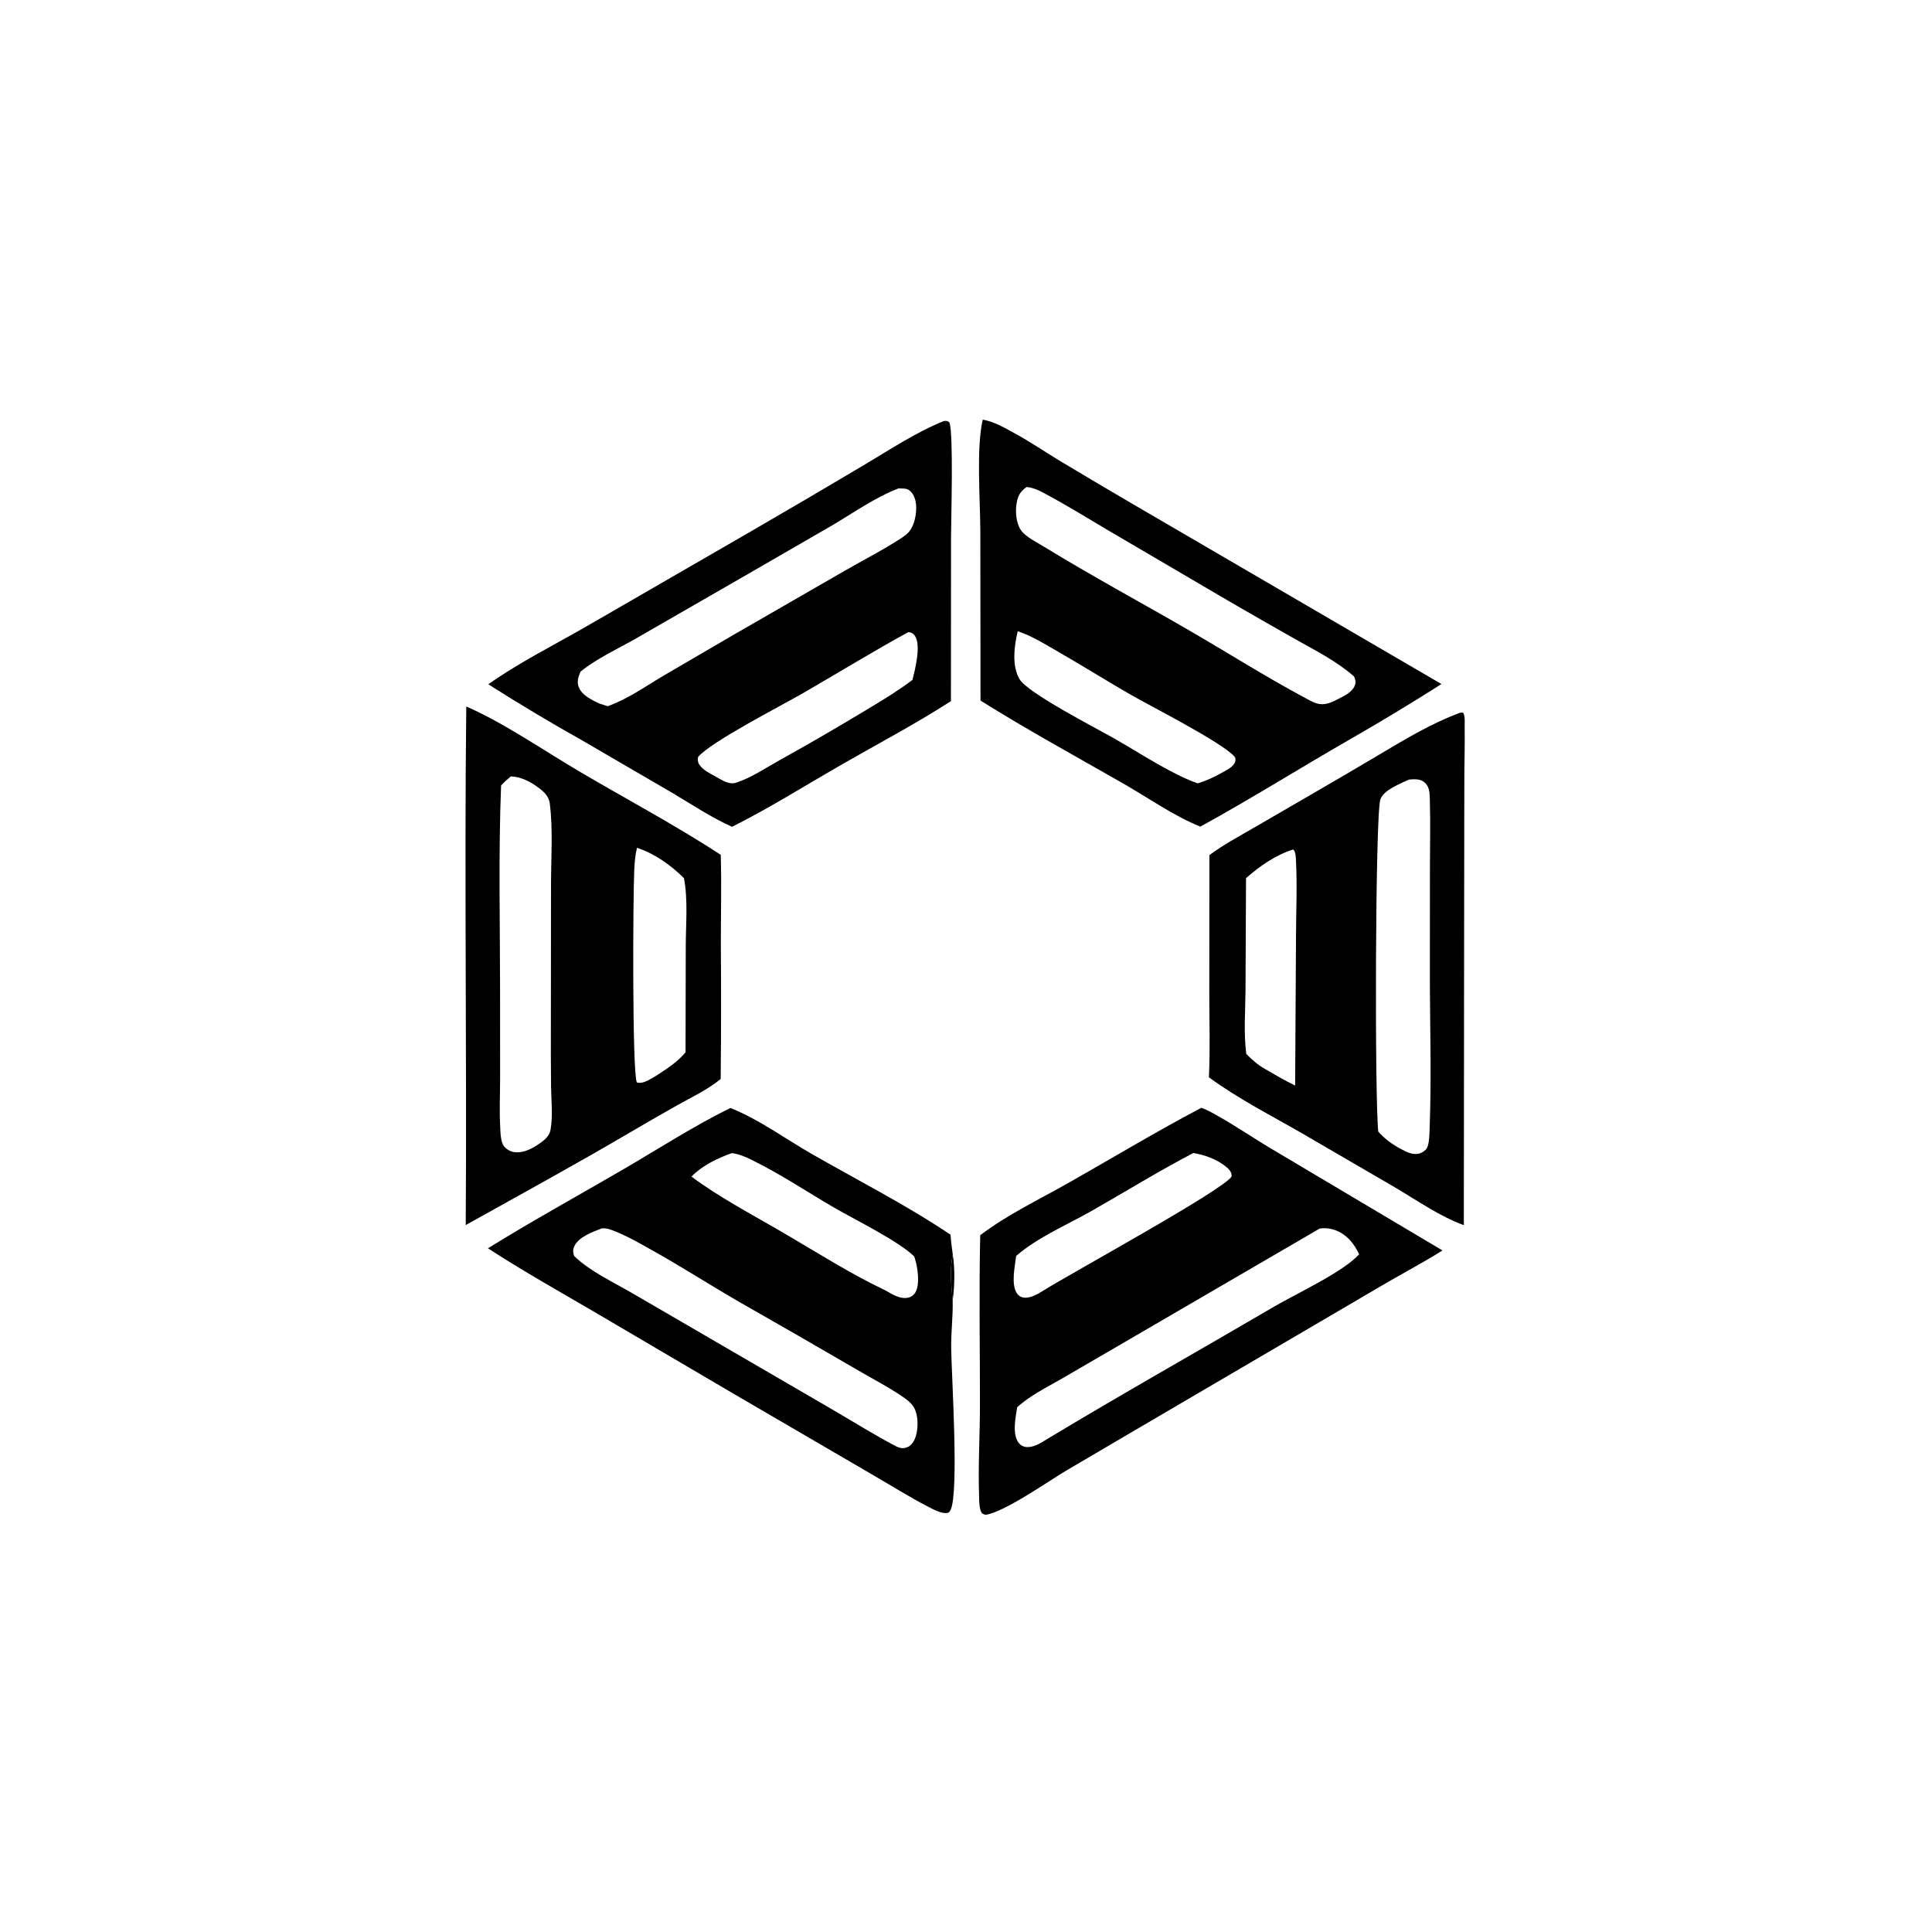 <?xml version="1.0" encoding="utf-8" ?>
<svg xmlns="http://www.w3.org/2000/svg" xmlns:xlink="http://www.w3.org/1999/xlink" width="3477" height="3477">
	<path transform="matrix(2.426 0.001 -0.001 2.426 0.823 -0)" d="M541.816 821.72C563.297 830.225 582.455 844.517 602.44 855.937C636.709 875.518 672.387 893.676 705.2 915.656C705.417 920.592 706.303 925.627 706.868 930.546C704.449 940.928 705.752 953.94 706.786 964.454C707.077 976.199 705.529 987.953 705.692 999.697C705.98 1020.49 711.596 1106.73 705.331 1119.73C704.849 1120.73 704.197 1121.8 703.052 1122.03C698.787 1122.91 692.364 1119.33 688.591 1117.41C674.346 1110.12 660.594 1101.33 646.691 1093.36L543.223 1033.08L441.108 973.126C414.599 957.644 387.782 942.605 362.02 925.887C395.018 905.383 429.312 886.57 462.883 866.982C488.859 851.824 514.829 834.979 541.816 821.72ZM663.683 1072.05C666.652 1073.61 669.136 1074.65 672.484 1073.57C675.45 1072.61 677.418 1070.14 678.647 1067.38C681.347 1061.32 681.492 1051.6 678.922 1045.48C677.326 1041.68 674.015 1038.86 670.709 1036.55C659.974 1029.06 647.69 1022.81 636.376 1016.15C607.377 999.275 578.295 982.551 549.127 965.972C527.398 953.46 506.322 939.869 484.431 927.621C474.648 922.148 464.579 916.262 454.044 912.364C451.44 911.401 449.28 910.837 446.507 911.042C439.647 913.749 429.104 917.351 425.926 924.702C424.882 927.119 425.111 929.14 425.976 931.555C437.367 942.736 455.028 950.948 468.841 958.976L526.111 992.252L616.541 1044.78C632.214 1053.89 647.668 1063.57 663.683 1072.05ZM512.989 872.616C533.269 887.861 559.197 901.455 581.228 914.32C605.846 928.693 631.209 944.847 656.876 956.987C661.939 959.806 667.874 963.804 673.985 962.327C676.196 961.774 678.08 960.328 679.187 958.336C682.656 952.139 680.816 939.925 678.742 933.349C678.568 932.801 678.382 932.256 678.185 931.716C666.084 920.084 634.467 904.67 619.151 895.789C598.728 883.946 578.951 870.642 557.718 860.262C552.772 857.844 548.342 855.896 542.837 855.195C531.974 859.152 521.163 864.28 512.989 872.616Z"/>
	<path transform="matrix(2.426 0.001 -0.001 2.426 0.823 -0)" d="M699.99 312.029C700.097 312.018 700.202 311.994 700.309 311.993C702.32 311.973 702.627 311.838 704.092 313.121C707.248 321.005 705.342 385.146 705.333 398.418L705.308 519.826C678.82 536.924 650.553 551.796 623.234 567.522C596.532 582.893 570.541 599.292 542.977 613.126C527.456 606.202 513.177 596.577 498.566 587.956L431.904 549.166C408.265 535.919 384.999 522.019 362.131 507.481C384.397 491.655 409.617 479.033 433.288 465.426L555.326 394.872C583.761 378.407 612.095 361.768 640.325 344.959C659.644 333.512 679.121 320.457 699.99 312.029ZM430.505 498.079C428.841 502.083 427.542 505.643 429.337 509.848C431.87 515.785 438.665 518.819 444.075 521.592L450.618 523.701C465.511 518.452 478.465 509.107 491.967 501.116L545.277 469.982L626.495 423.147C640.713 414.98 655.533 407.414 669.219 398.394C672.591 396.17 674.952 393.905 676.672 390.206C679.348 384.454 680.551 375.313 678.362 369.282C677.373 366.553 675.971 364.237 673.336 362.849C671.552 361.908 668.322 362.118 666.335 362.044C649.258 368.613 632.729 380.276 616.959 389.596L551.712 427.324L471.84 473.335C458.248 481.145 442.637 488.193 430.505 498.079ZM529.92 575.365C534.559 577.856 540.244 582.157 545.711 580.458C556.807 577.01 568.306 569.192 578.54 563.521C597.987 552.71 617.25 541.569 636.319 530.102C650.033 521.883 663.978 513.744 676.763 504.116C678.701 496.361 683.228 478.776 678.682 471.577C677.635 469.919 676.29 468.988 674.31 468.695C674.09 468.662 673.869 468.662 673.648 468.646C647.29 483.141 621.695 498.822 595.68 513.904C579.899 523.053 527.097 550.087 517.734 561.378C517.373 563.723 517.52 565.419 518.967 567.398C521.676 571.105 525.978 573.231 529.92 575.365Z"/>
	<path transform="matrix(2.426 0.001 -0.001 2.426 0.823 -0)" d="M891.178 821.447C900.683 824.378 930.203 844.1 941.154 850.622L1070.12 927.176C1054.98 936.776 1038.72 945.142 1023.29 954.354L843.193 1059.97L791.249 1090.51C777.653 1098.59 745.057 1121.55 731.193 1123.44C730.237 1123.1 729.294 1122.96 728.607 1122.15C726.371 1119.52 726.561 1112.79 726.441 1109.43C725.628 1086.92 727.052 1064.16 727.054 1041.61C727.059 999.792 726.253 957.829 727.198 916.031C747.379 900.655 771.444 889.261 793.442 876.747C825.986 858.234 858.041 838.911 891.178 821.447ZM754.681 1043.65C753.514 1051.07 750.863 1063.24 755.606 1069.79C756.966 1071.67 758.959 1072.87 761.275 1073.11C766.73 1073.67 771.837 1070.37 776.276 1067.6C832.117 1033.92 888.916 1001.93 945.17 968.957C961.97 959.111 996.31 943.321 1008.31 930.041C1004.37 921.853 999.065 915.195 990.189 912.044C986.612 910.784 982.782 910.417 979.03 910.978L825.281 1000.58L787.74 1022.43C776.714 1028.81 764.081 1034.95 754.681 1043.65ZM753.879 931.377C752.931 939.158 749.851 952.679 754.611 959.394C755.744 960.993 757.453 962.005 759.379 962.276C764.672 963.024 770.472 959.276 774.828 956.611C794.676 944.151 909.742 881.229 913.721 872.21C913.612 869.347 912.473 867.71 910.388 865.882C903.596 859.933 894.03 856.366 885.247 854.993C859.51 868.443 834.772 883.748 809.549 898.122C791.263 908.542 769.817 917.544 753.879 931.377Z"/>
	<path transform="matrix(2.426 0.001 -0.001 2.426 0.823 -0)" d="M728.818 311.013C737.276 312.448 745.189 317.148 752.643 321.205C763.816 327.287 774.419 334.498 785.284 341.117C803.762 352.194 822.303 363.162 840.907 374.026L1069.21 507.013C1047.28 520.964 1025.03 534.425 1002.5 547.389C964.932 568.934 928.353 591.98 890.375 612.856C870.461 604.817 851.892 591.627 833.259 580.954C797.837 560.662 761.832 541.082 727.245 519.398L727.068 393.125C726.94 370.719 723.975 331.688 728.818 311.013ZM992.557 518.14C997.127 515.824 1003.04 513.113 1004.97 507.969C1005.88 505.542 1005.34 503.664 1004.35 501.423C991.322 489.935 975.225 481.94 960.17 473.427C943.584 464.078 927.06 454.619 910.599 445.05L822.901 393.683C806.21 383.888 789.715 373.529 772.55 364.588C768.857 362.665 765.595 361.445 761.441 360.926C756.654 364.257 754.938 367.365 753.949 373.161C752.916 379.215 753.612 388.121 757.376 393.248C760.849 397.98 769.022 402.021 774.056 405.105C808.999 426.522 845.315 446.072 880.821 466.58C909.852 483.348 938.425 501.507 967.968 517.29C971.542 519.201 975.301 521.546 979.408 521.939C984.09 522.39 988.522 520.291 992.557 518.14ZM888.517 580.759C894.603 578.827 900.246 576.332 905.793 573.165C909.05 571.313 915.104 568.58 916.201 564.698C916.545 563.478 916.545 561.842 915.658 560.856C905.884 549.993 853.312 523.497 837.459 514.322C819.941 504.185 802.769 493.457 785.214 483.381C776.202 478.208 766.872 472.326 757.088 468.752C756.338 468.478 755.596 468.195 754.842 467.931C752.277 478.681 750.247 493.677 756.28 503.631C762.611 514.076 814.233 540.44 827.18 547.88C840.87 555.746 854.249 564.323 868.233 571.652C874.764 575.074 881.506 578.443 888.517 580.759Z"/>
	<path transform="matrix(2.426 0.001 -0.001 2.426 0.823 -0)" d="M345.776 523.969C372.985 535.738 402.814 556.277 428.864 571.637C464.135 592.432 500.229 611.524 534.577 633.878C535.295 656.062 534.64 678.253 534.698 700.447C534.979 733.709 534.952 766.973 534.615 800.234C524.737 808.277 513.294 813.631 502.241 819.808C490.226 826.592 478.269 833.479 466.373 840.467C426.561 863.908 385.849 886.077 345.532 908.652C346.348 780.44 344.358 652.17 345.776 523.969ZM371.622 582.584C369.671 632.946 370.877 683.747 370.932 734.16L370.992 799.651C370.974 811.435 370.41 823.386 371.044 835.148C371.272 839.366 371.226 847.159 374.111 850.422C376.515 853.139 379.64 854.59 383.26 854.667C388.35 854.776 393.066 852.637 397.367 850.116C401.95 846.903 407.297 843.935 408.408 837.951C410.231 828.123 408.941 816.238 408.79 806.207C408.626 791.315 408.573 776.421 408.632 761.528L408.689 655.603C408.728 635.906 410.213 615.27 407.736 595.743C407.076 590.537 403.37 587.155 399.34 584.14C393.385 579.689 386.391 576.063 378.851 575.805C376.261 577.953 373.861 580.053 371.622 582.584ZM494.404 792.753C499.761 789.066 504.344 785.412 508.544 780.426L508.678 701.288C508.718 684.915 510.384 667.338 507.314 651.207C497.347 641.432 485.819 633.194 472.484 628.721C471.101 634.109 470.708 639.561 470.442 645.097C469.509 664.459 468.893 794.46 472.396 802.788C476.029 803.845 479.656 801.873 482.845 800.121C486.838 797.928 490.664 795.348 494.404 792.753Z"/>
	<path transform="matrix(2.426 0.001 -0.001 2.426 0.823 -0)" d="M1083.12 528.253C1083.75 528.137 1084.54 528.214 1085.19 528.216C1086.92 530.378 1086.37 535.642 1086.42 538.398C1086.65 552.22 1086.17 566.095 1086.19 579.927L1086.08 696.134L1085.95 908.437C1067.59 901.647 1051.46 890.179 1034.68 880.325L967.323 841.159C943.839 827.54 918.659 814.881 896.806 798.803C897.763 778.405 897.097 758.095 897.062 737.689L897.093 634.004C907.417 626.31 918.76 620.221 929.877 613.777L974.571 587.846C990.11 578.852 1005.6 569.768 1021.03 560.595C1041.15 548.632 1061.07 536.398 1083.12 528.253ZM1022.46 839.061C1027.61 844.811 1032.96 848.602 1039.77 852.189C1043.89 854.415 1048.48 856.625 1053.26 855.196C1055.11 854.642 1057.67 852.921 1058.58 851.19C1060.5 847.534 1060.44 839.596 1060.59 835.472C1062 797.683 1060.68 759.443 1060.69 721.603L1060.71 639.192C1060.72 624.691 1061.09 610.092 1060.66 595.603C1060.55 591.967 1060.79 586.949 1059.3 583.576C1058.22 581.125 1056.35 579.203 1053.8 578.32C1050.97 577.346 1047.97 577.658 1045.05 577.892C1038.7 580.978 1026.32 585.547 1023.91 592.604C1020.09 603.822 1019.73 814.059 1022.46 839.061ZM924.271 651.103L923.931 733.716C923.826 749.482 922.459 765.806 924.519 781.452C928.669 785.637 932.708 789.372 937.882 792.287C945.43 796.646 952.925 801.106 960.77 804.918L961.372 693.857C961.424 675.536 962.275 656.896 961.354 638.617C961.235 636.259 961.224 632.312 959.816 630.367C959.654 630.145 959.427 629.978 959.232 629.784C946.522 633.721 934.12 642.289 924.271 651.103Z"/>
	<path transform="matrix(2.426 0.001 -0.001 2.426 0.823 -0)" d="M706.868 930.546C708.509 940.794 708.268 954.177 706.786 964.454C705.752 953.94 704.449 940.928 706.868 930.546Z"/>
</svg>
